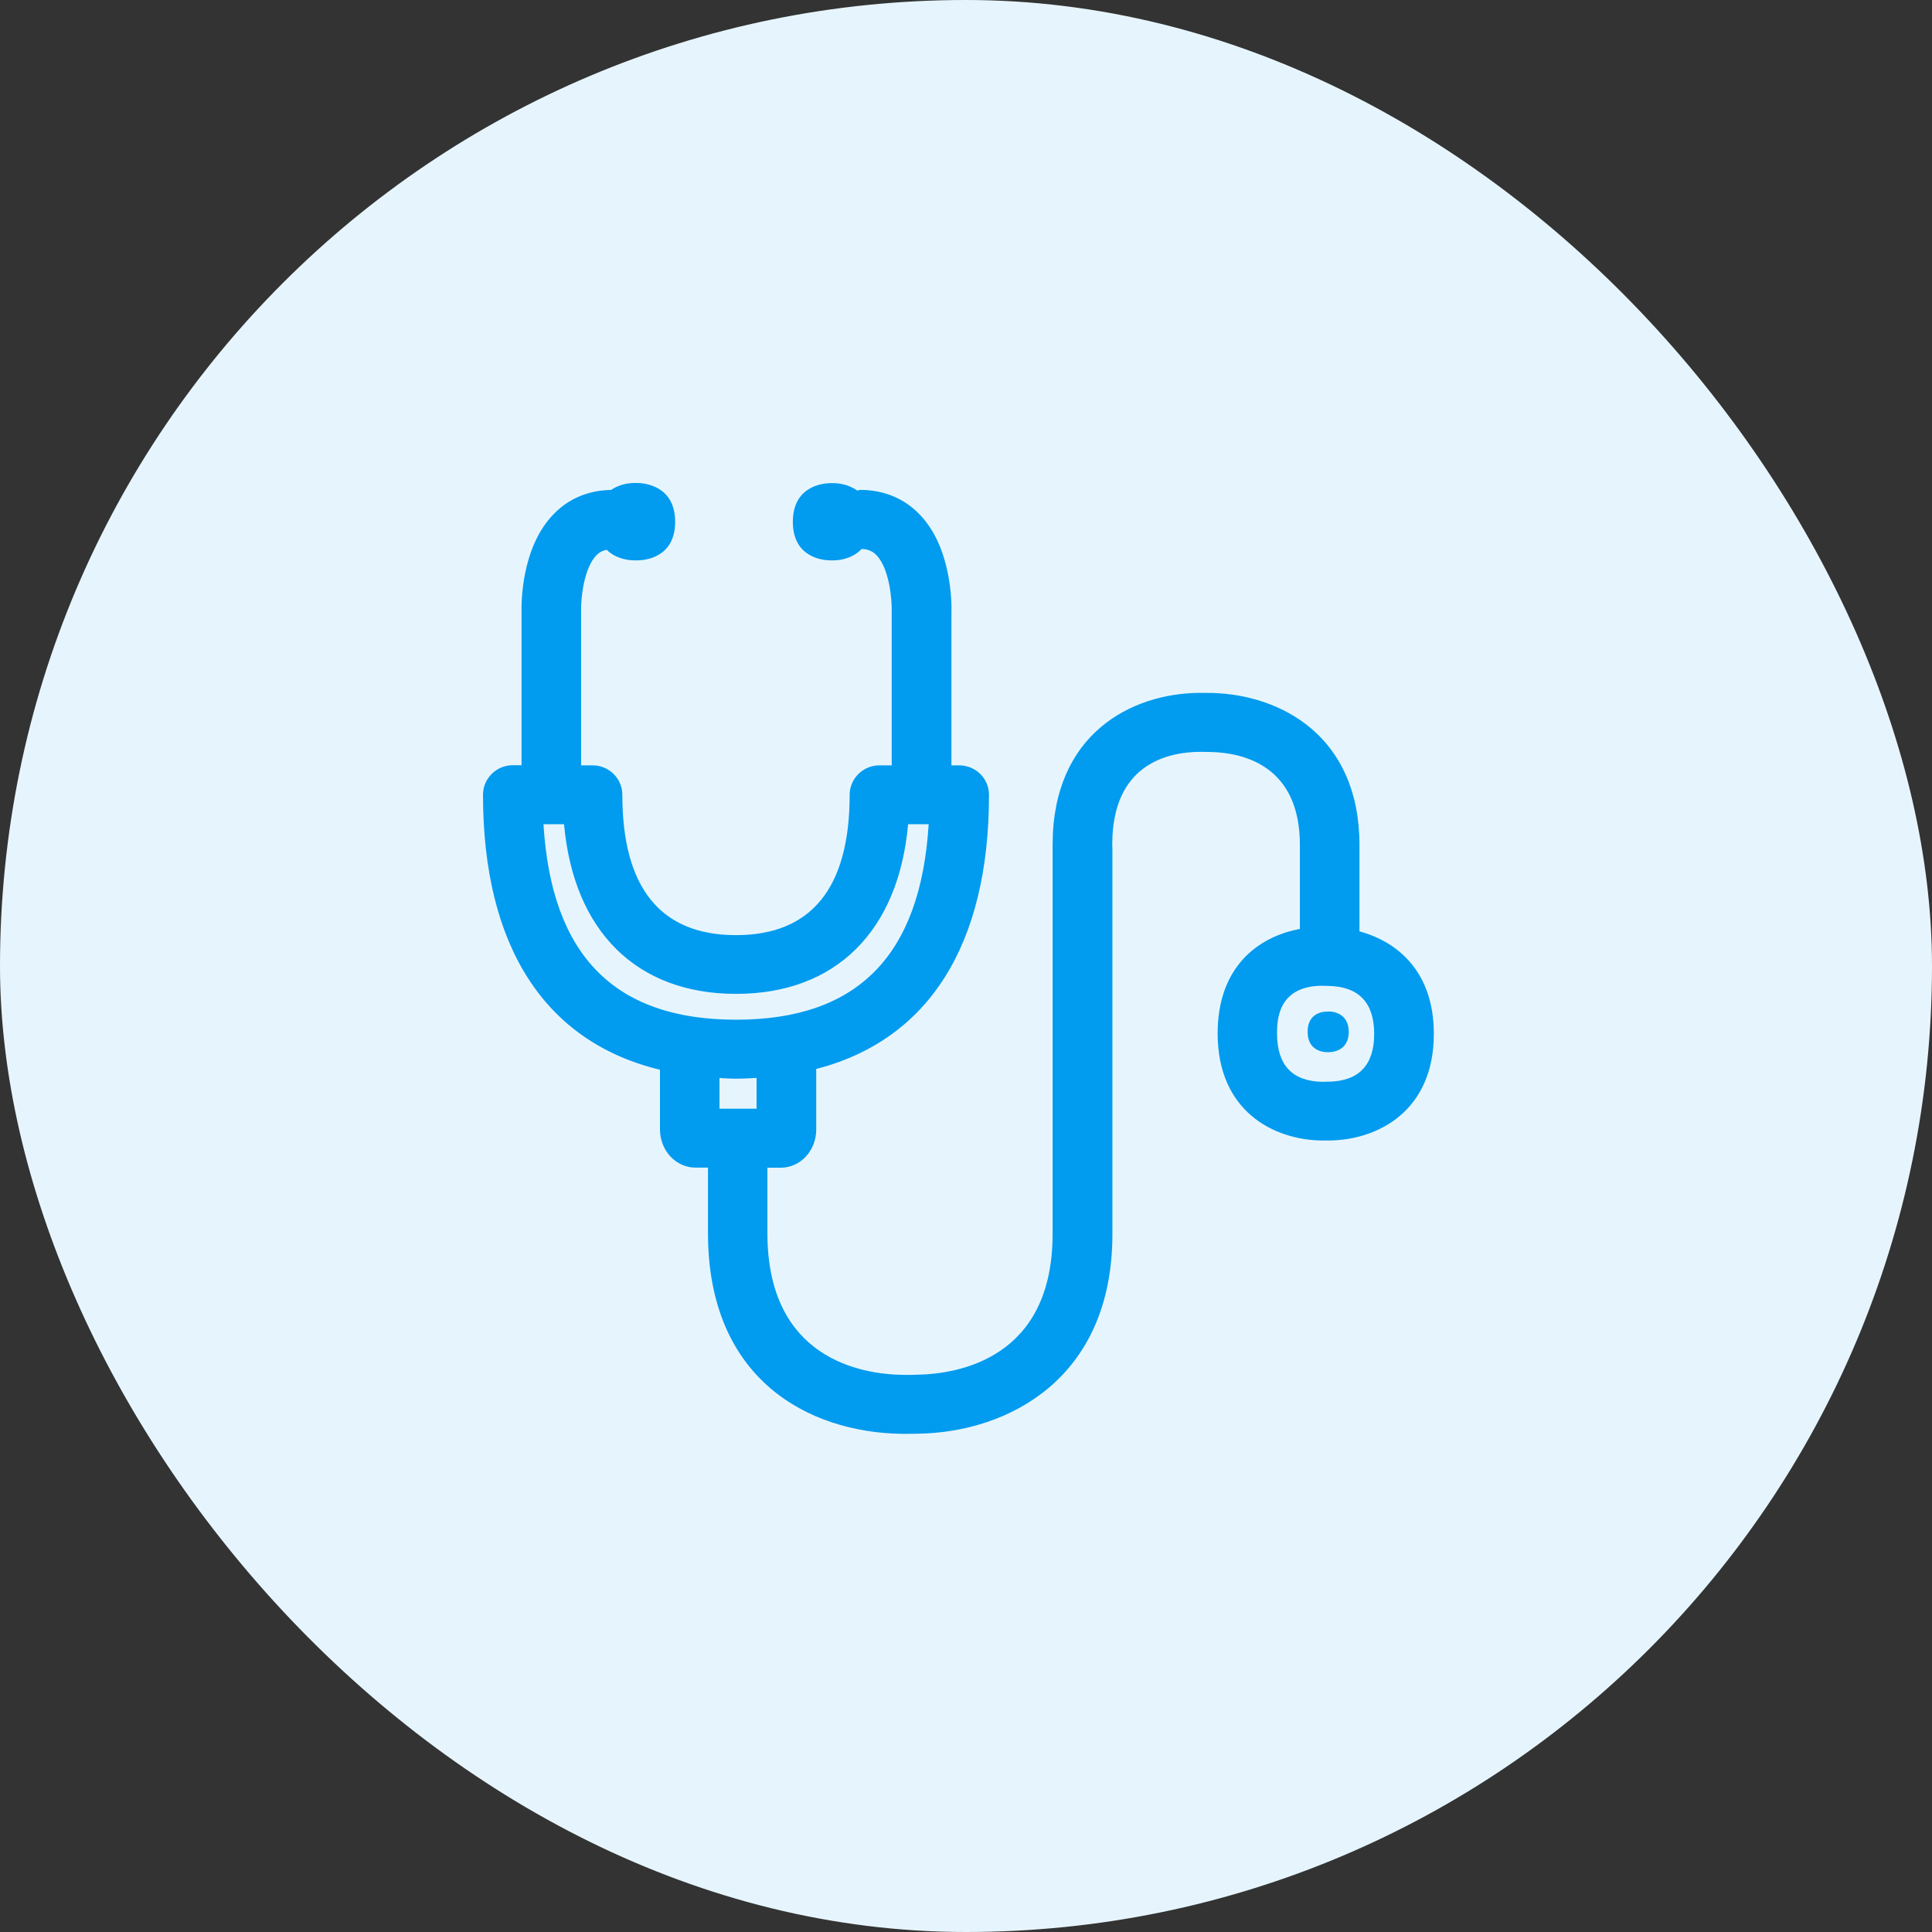 <svg width="40" height="40" viewBox="0 0 40 40" fill="none" xmlns="http://www.w3.org/2000/svg">
<rect x="0" y="0" width="40" height="40" fill="#333333" stroke="none"/>
<rect width="40" height="40" rx="20" fill="#E6F5FD"/>
<path fill-rule="evenodd" clip-rule="evenodd" d="M28.146 19.283C28.95 19.501 29.686 20.132 29.686 21.403C29.686 23.006 28.527 23.597 27.532 23.613H27.364C26.37 23.599 25.21 23.008 25.21 21.395C25.21 20.017 26.05 19.392 26.913 19.233V17.496C26.913 15.857 25.753 15.585 25.062 15.569L24.84 15.566C24.162 15.571 23.028 15.829 23.028 17.482L23.031 17.557V25.552C23.031 28.546 20.871 29.65 19.02 29.683C18.985 29.683 18.947 29.684 18.908 29.685H18.908C18.866 29.686 18.822 29.686 18.779 29.686H18.672C16.731 29.658 14.658 28.552 14.658 25.532V24.174H14.398C13.994 24.174 13.664 23.821 13.664 23.384V22.148C11.289 21.574 10 19.605 10 16.454C10 16.118 10.277 15.843 10.616 15.843H10.798V12.661C10.796 12.546 10.773 11.345 11.468 10.639C11.779 10.319 12.188 10.151 12.653 10.143C12.832 10.02 13.039 10 13.126 10H13.202C13.361 10.003 13.978 10.067 13.978 10.804C13.978 11.543 13.358 11.599 13.204 11.602H13.132C13.031 11.602 12.756 11.577 12.563 11.384C12.485 11.395 12.409 11.434 12.353 11.49C12.09 11.756 12.025 12.381 12.031 12.642V15.846H12.269C12.611 15.846 12.885 16.12 12.885 16.457C12.885 18.384 13.678 19.361 15.238 19.361C16.798 19.361 17.591 18.384 17.591 16.457C17.591 16.12 17.868 15.846 18.207 15.846H18.462V12.661C18.468 12.434 18.42 11.77 18.14 11.487C18.06 11.407 17.951 11.364 17.837 11.367C17.644 11.574 17.361 11.602 17.258 11.602H17.185C17.031 11.599 16.415 11.541 16.415 10.804C16.415 10.067 17.031 10.006 17.188 10.003H17.263C17.35 10.003 17.566 10.025 17.748 10.157C17.758 10.156 17.767 10.153 17.776 10.15C17.788 10.146 17.8 10.143 17.812 10.143C18.288 10.143 18.712 10.314 19.031 10.642C19.723 11.347 19.703 12.549 19.698 12.684V15.846H19.86C20.202 15.846 20.476 16.12 20.476 16.457C20.476 19.569 19.221 21.532 16.899 22.132V23.387C16.899 23.823 16.571 24.176 16.165 24.176H15.888V25.529C15.888 28.143 17.846 28.451 18.686 28.465C18.79 28.468 18.902 28.465 18.994 28.462C19.835 28.445 21.793 28.132 21.793 25.549V17.493C21.793 15.188 23.428 14.358 24.826 14.345C24.91 14.345 25.008 14.345 25.09 14.347C26.499 14.381 28.146 15.224 28.146 17.496V19.283ZM15.241 21.112C12.726 21.112 11.417 19.787 11.252 17.064H11.678C11.877 19.277 13.177 20.577 15.241 20.577C17.302 20.577 18.605 19.277 18.801 17.064H19.227C19.059 19.787 17.753 21.112 15.241 21.112ZM27.51 22.395C28.134 22.384 28.451 22.05 28.451 21.406C28.451 20.759 28.132 20.423 27.499 20.412L27.361 20.409C26.44 20.42 26.44 21.154 26.44 21.398C26.44 22.053 26.756 22.387 27.378 22.398C27.381 22.395 27.51 22.395 27.51 22.395ZM14.985 22.324L14.985 22.324L14.985 22.324C14.956 22.322 14.926 22.321 14.896 22.319V22.955H15.664V22.317C15.527 22.325 15.386 22.333 15.238 22.333C15.151 22.333 15.069 22.329 14.985 22.324ZM27.924 21.364C27.924 20.978 27.602 20.944 27.518 20.941L27.473 20.944C27.389 20.944 27.073 20.972 27.073 21.361C27.073 21.753 27.392 21.784 27.479 21.784H27.518C27.599 21.782 27.924 21.751 27.924 21.364Z" fill="#019BEF"/>
</svg>
